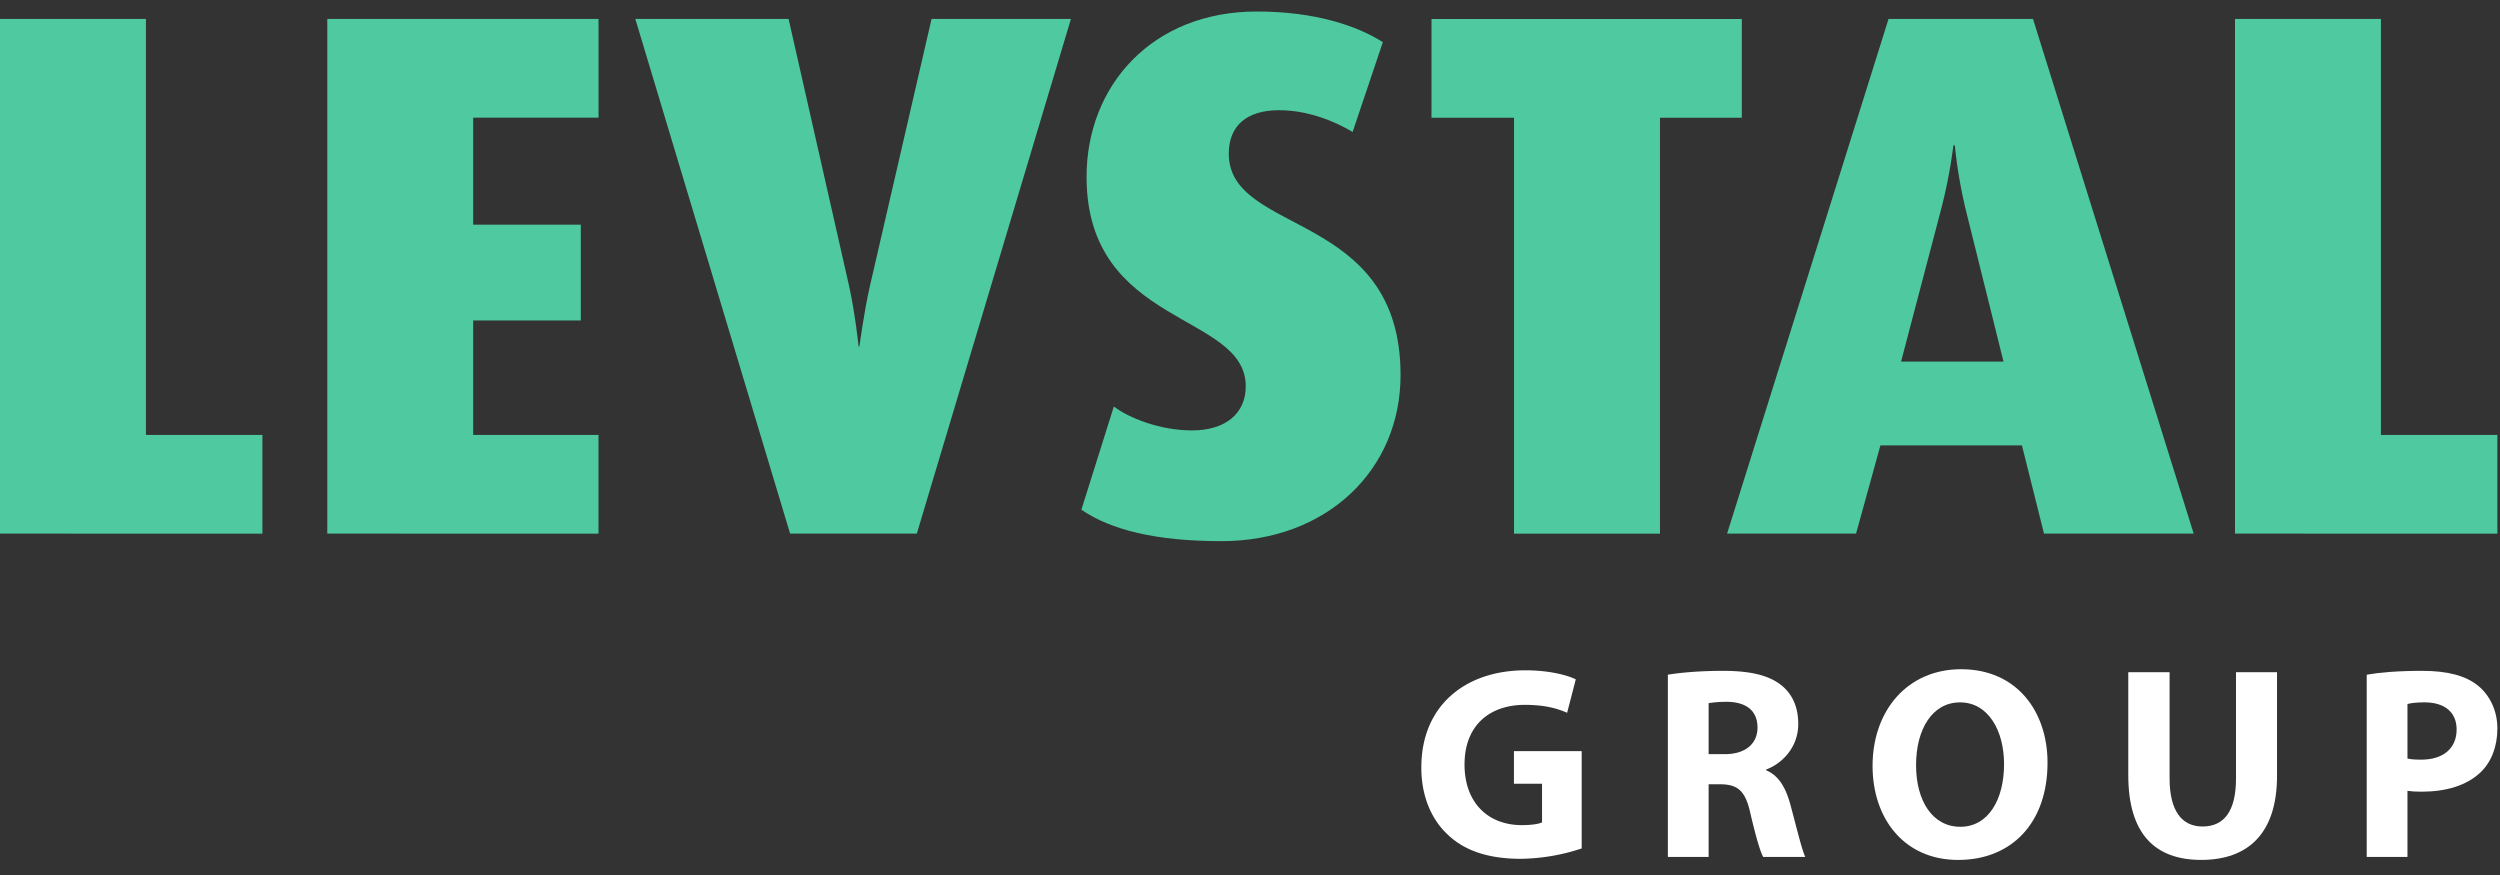 <?xml version="1.0" encoding="UTF-8"?>
<svg
    xmlns="http://www.w3.org/2000/svg"
    xmlns:xlink="http://www.w3.org/1999/xlink" width="80" height="28" viewBox="0 0 80 28">
    <rect x="0" y="0" width="80" height="28" fill="#333333" stroke="none"/>
    <defs>
        <path id="a" d="M.214.038h10.214v16.949H.214z"></path>
        <path id="c" d="M.193.143h5.599v6.103H.193z"></path>
    </defs>
    <g fill="none" fill-rule="evenodd">
        <path fill="#4EC9A0" d="M29.339 17.076h-4.056L20.33.606h4.905l1.936 8.547c.188.838.306 1.939.306 1.939h.024s.141-1.078.33-1.914L29.81.606h4.46l-4.932 16.47z"></path>
        <g transform="translate(34.39 .33)">
            <mask id="b" fill="#4EC9A0">
                <use xlink:href="#a"></use>
            </mask>
            <path fill="#4EC9A0" d="M4.695 16.987c-2.098 0-3.537-.36-4.481-1.006l1.039-3.303c.47.359 1.462.765 2.5.765 1.085 0 1.721-.55 1.721-1.412C5.474 9.66.38 10.139.38 5.329.38 2.408 2.48.038 5.827.038c1.864 0 3.209.455 4.034.981l-.967 2.874c-.565-.337-1.415-.696-2.358-.696-1.038 0-1.605.503-1.605 1.39 0 2.632 5.497 1.795 5.497 7.085 0 3.04-2.36 5.315-5.733 5.315"></path>
        </g>
        <path fill="#4EC9A0" d="M53.119 3.767v13.31h-4.67V3.767h-2.641V.607h9.93v3.16zM62.886 6.64c-.26-1.102-.331-1.988-.331-1.988h-.047s-.095.886-.377 1.987l-1.297 4.932h3.278L62.886 6.64zm2.522 10.436l-.706-2.823h-4.529l-.779 2.823h-4.127L60.433.606h4.623l5.142 16.47h-4.79zM71.52 17.076V.606h4.67v13.311h3.726v3.16zM0 17.076V.606h4.67v13.311h3.727v3.16zM10.473 17.076V.606h8.68v3.16h-4.011V7.19h3.444v3.064h-3.444v3.663h4.01v3.16z"></path>
        <path fill="#FFF" d="M50.614 27.15a6.428 6.428 0 0 1-1.943.332c-1.063 0-1.832-.271-2.367-.797-.536-.509-.83-1.28-.821-2.15.009-1.963 1.417-3.085 3.326-3.085.752 0 1.33.149 1.616.289l-.277 1.07c-.32-.14-.717-.254-1.356-.254-1.097 0-1.927.631-1.927 1.911 0 1.22.752 1.938 1.832 1.938.302 0 .544-.035.648-.088V25.08h-.899v-1.043h2.168v3.113zM54.676 24.133h.519c.656 0 1.045-.333 1.045-.85 0-.544-.363-.816-.968-.825-.32 0-.5.027-.596.044v1.631zm-1.304-2.543c.424-.07 1.054-.123 1.754-.123.864 0 1.468.132 1.883.465.346.28.535.693.535 1.236 0 .755-.526 1.272-1.027 1.456v.026c.405.166.63.562.777 1.105.182.667.363 1.438.475 1.666h-1.347c-.095-.166-.234-.649-.406-1.377-.156-.737-.407-.938-.942-.947h-.398v2.324h-1.304V21.59z"></path>
        <g transform="translate(59.729 21.272)">
            <mask id="d" fill="#4EC9A0">
                <use xlink:href="#c"></use>
            </mask>
            <path fill="#FFF" d="M1.585 3.212c0 1.157.535 1.973 1.416 1.973.89 0 1.4-.86 1.4-2.008 0-1.06-.501-1.973-1.408-1.973-.89 0-1.408.86-1.408 2.008m4.207-.079c0 1.938-1.158 3.113-2.86 3.113-1.728 0-2.739-1.324-2.739-3.008C.193 1.467 1.308.143 3.027.143c1.789 0 2.765 1.36 2.765 2.99"></path>
        </g>
        <path fill="#FFF" d="M69.427 21.511v3.402c0 1.017.38 1.535 1.054 1.535.69 0 1.071-.49 1.071-1.535v-3.402h1.313v3.314c0 1.824-.907 2.692-2.427 2.692-1.47 0-2.333-.824-2.333-2.709v-3.297h1.322zM77.04 24.274c.112.025.25.035.44.035.7 0 1.132-.36 1.132-.965 0-.543-.372-.869-1.028-.869-.268 0-.45.027-.545.053v1.746zm-1.305-2.684c.406-.07.976-.123 1.78-.123.812 0 1.39.158 1.78.473.37.3.621.79.621 1.369s-.19 1.07-.535 1.402c-.45.43-1.115.623-1.893.623-.172 0-.327-.009-.449-.027v2.114h-1.304V21.59z"></path>
    </g>
</svg> 